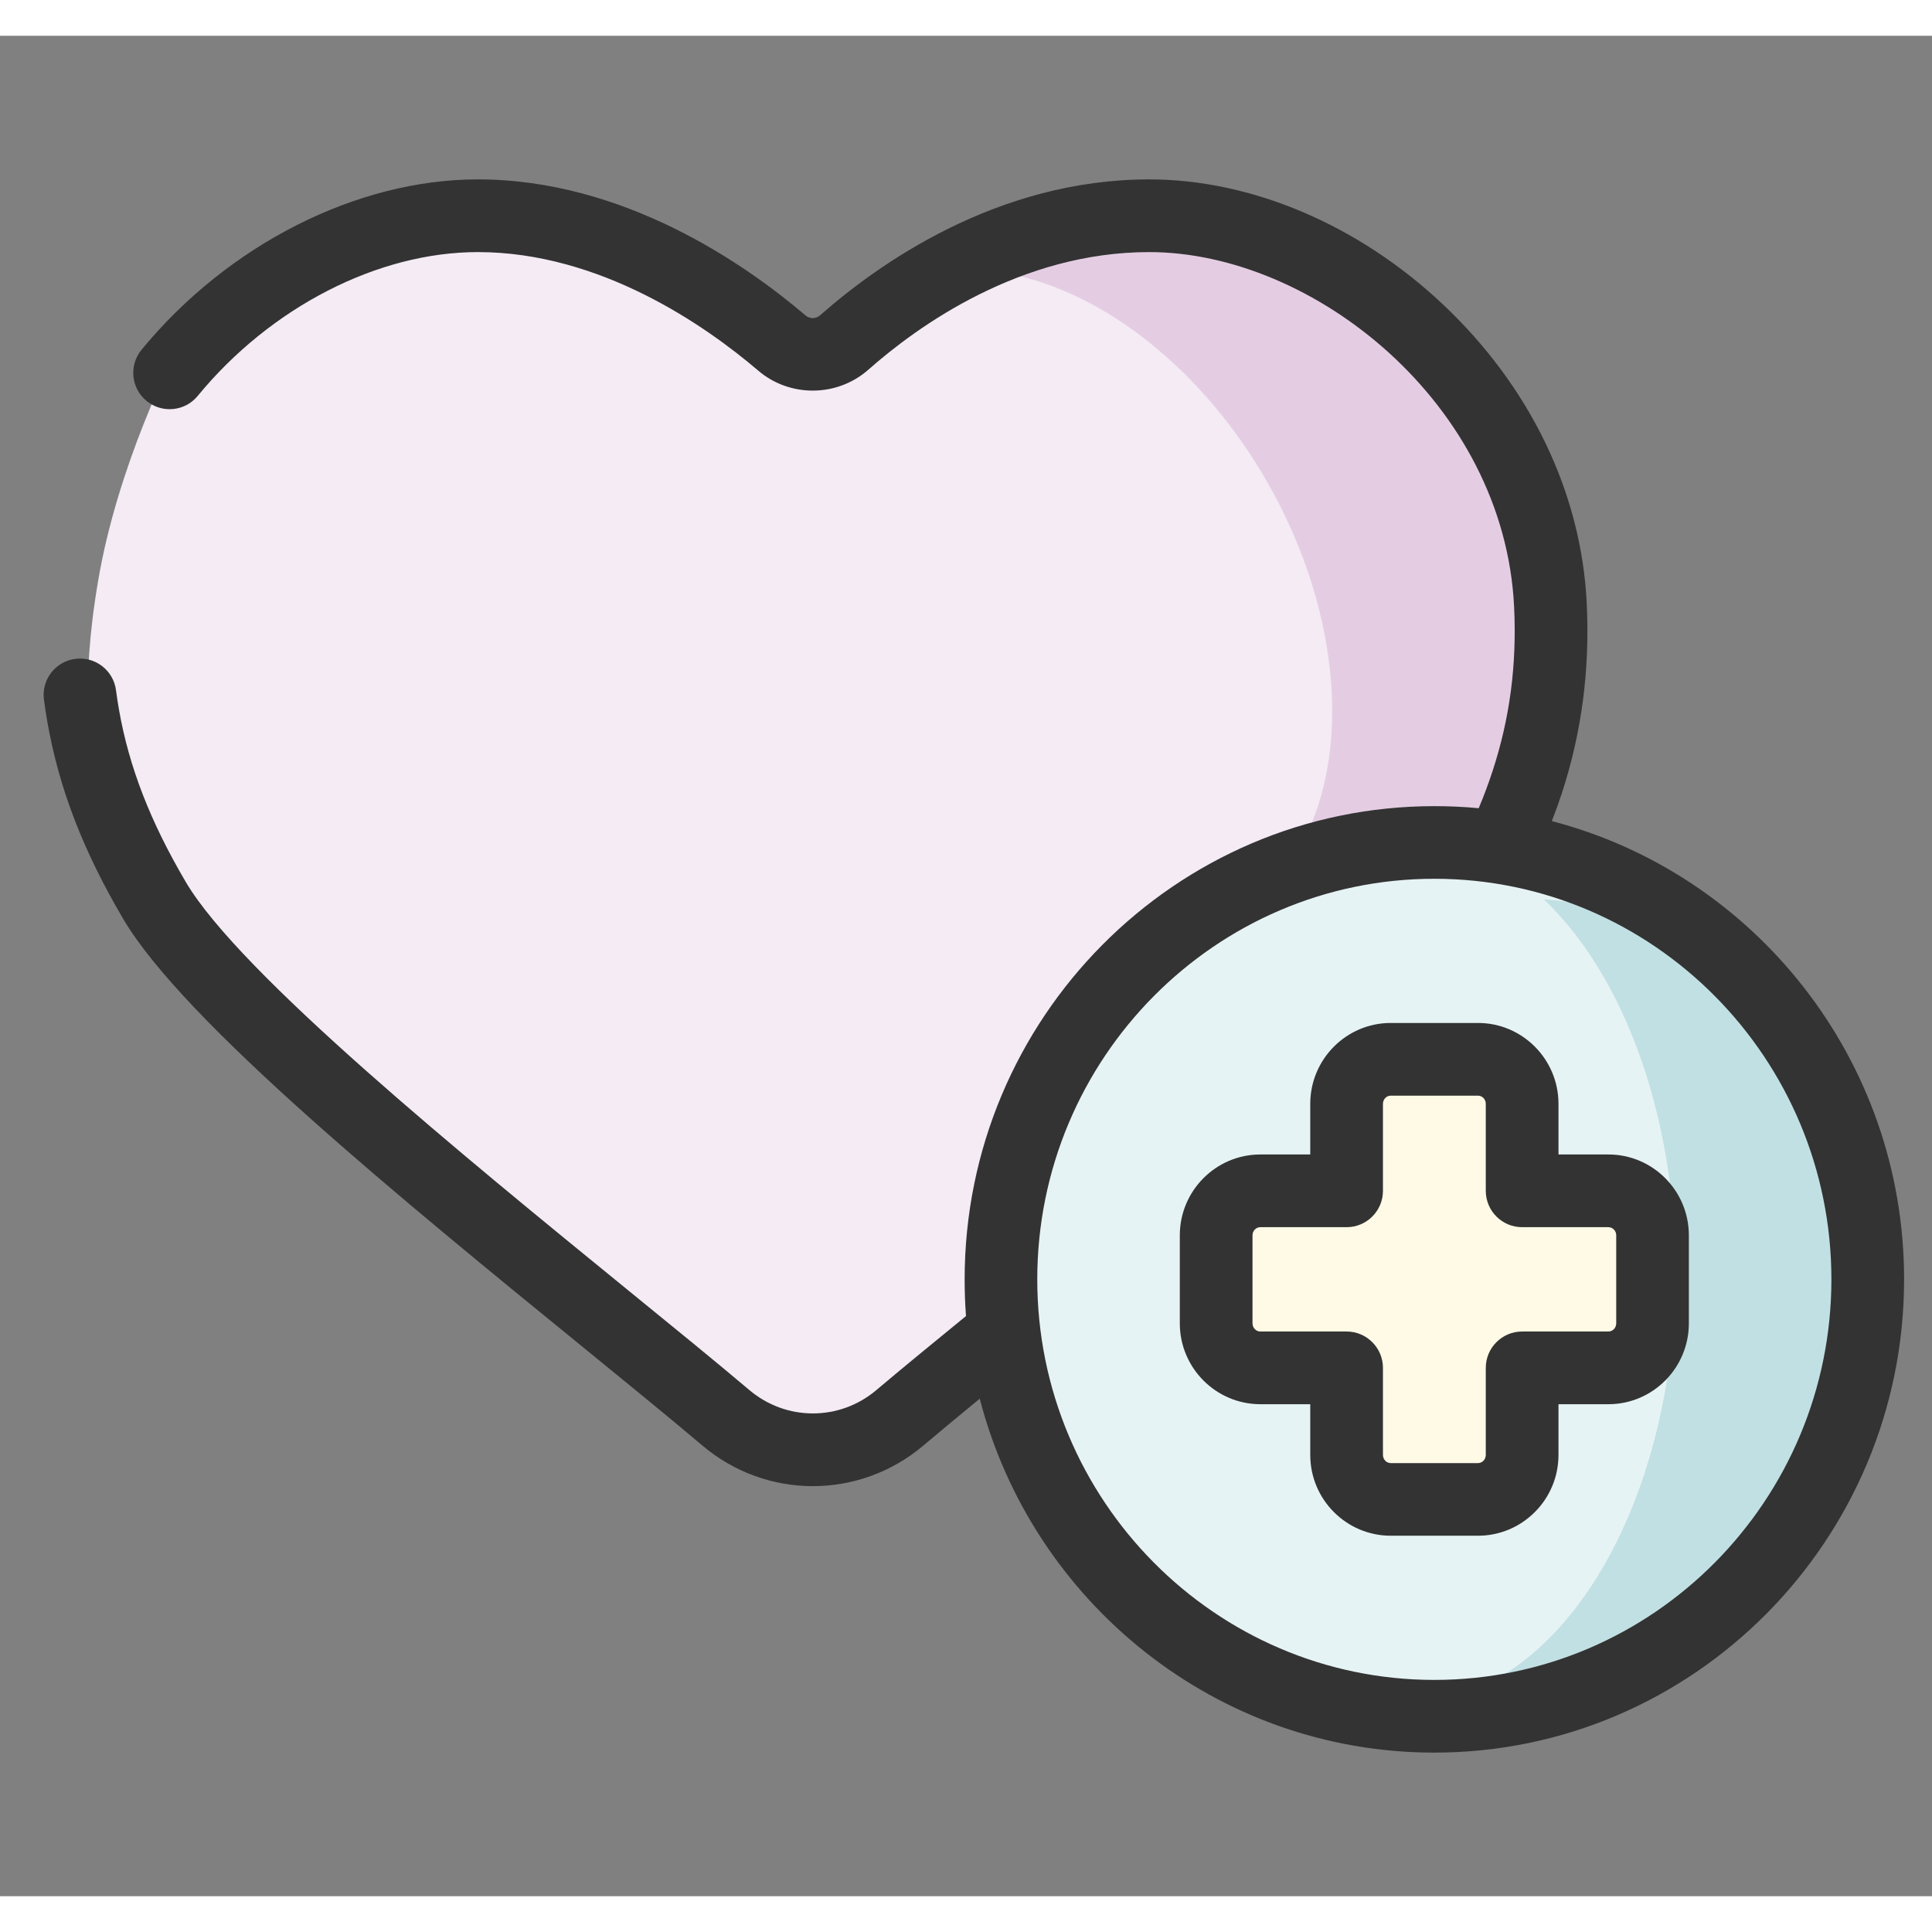 <svg width="1em" height="1em" viewBox="0 0 27 26" fill="none" xmlns="http://www.w3.org/2000/svg">
<rect x="0" y="0" width="27" height="26" fill="#808080" stroke="none"/>
<path d="M14.429 2.754L11.454 4.407L10.518 3.966L8.59 2.754H5.395L2.696 3.966C2.365 4.535 1.638 6.059 1.374 7.602C1.109 9.144 1.263 10.007 1.374 10.246L3.081 13.165L10.518 19.72H11.95L13.657 18.508L14.429 15.534L16.191 12.835L19.717 11.017H21.59V7.106L20.268 4.407L17.348 2.754H14.429Z" fill="#F4EBF4"/>
<ellipse cx="16.818" cy="7.606" rx="4.454" ry="5.3" transform="rotate(150.328 16.818 7.606)" fill="#E4CDE3"/>
<ellipse cx="14.729" cy="7.953" rx="3.44" ry="5.025" transform="rotate(150.328 14.729 7.953)" fill="#F4EBF4"/>
<ellipse cx="20.075" cy="17.544" rx="5.756" ry="6.032" fill="#E6F3F4"/>
<ellipse cx="21.377" cy="17.531" rx="4.454" ry="5.467" transform="rotate(-180 21.377 17.531)" fill="#C1E0E3"/>
<ellipse cx="19.683" cy="17.269" rx="3.733" ry="6.032" transform="rotate(-180 19.683 17.269)" fill="#E6F3F4"/>
<path d="M20.929 14.377H19.166L18.78 16.195H17.348L16.907 17.021L17.348 18.674H18.78V19.831L19.882 20.602L21.259 20.216V18.674L23.132 18.343V16.746L22.361 16.195L21.259 15.699L20.929 14.377Z" fill="#FFFAE6"/>
<path d="M21.687 10.975C21.737 10.847 21.783 10.719 21.825 10.592C22.105 9.736 22.219 8.867 22.175 7.934C22.101 6.388 21.385 4.902 20.16 3.749C18.984 2.642 17.49 2.007 16.06 2.007C13.93 2.007 12.266 3.196 11.463 3.905C11.403 3.958 11.316 3.959 11.256 3.907C10.424 3.198 8.723 2.007 6.677 2.007C4.985 2.007 3.185 2.92 1.978 4.388C1.8 4.605 1.831 4.925 2.048 5.103C2.265 5.281 2.585 5.25 2.763 5.033C3.782 3.793 5.281 3.023 6.677 3.023C8.398 3.023 9.872 4.061 10.597 4.68C11.039 5.057 11.7 5.051 12.136 4.666C12.831 4.052 14.265 3.023 16.06 3.023C18.355 3.023 21.024 5.144 21.16 7.982C21.199 8.79 21.1 9.54 20.859 10.275C20.802 10.45 20.738 10.621 20.665 10.795C20.461 10.775 20.254 10.766 20.045 10.766C16.425 10.766 13.481 13.732 13.481 17.379C13.481 17.552 13.487 17.723 13.5 17.892C12.998 18.302 12.59 18.637 12.248 18.926C11.733 19.362 10.986 19.362 10.471 18.925C10.01 18.535 9.411 18.047 8.776 17.53C6.487 15.664 3.352 13.109 2.597 11.827C2.101 10.984 1.804 10.22 1.664 9.424C1.648 9.332 1.633 9.238 1.621 9.146C1.585 8.868 1.33 8.671 1.052 8.708C0.774 8.744 0.578 8.998 0.614 9.276C0.628 9.384 0.645 9.493 0.664 9.6C0.826 10.52 1.162 11.391 1.722 12.342C2.569 13.782 5.655 16.296 8.135 18.317C8.765 18.831 9.361 19.316 9.814 19.7C10.262 20.08 10.811 20.269 11.36 20.269C11.908 20.269 12.457 20.08 12.905 19.701C13.133 19.508 13.393 19.293 13.692 19.047C14.428 21.889 16.997 23.993 20.045 23.993C23.665 23.993 26.61 21.026 26.61 17.379C26.61 14.303 24.515 11.711 21.687 10.975ZM20.045 22.977C16.986 22.977 14.496 20.466 14.496 17.379C14.496 14.292 16.986 11.781 20.045 11.781C23.105 11.781 25.594 14.292 25.594 17.379C25.594 20.466 23.105 22.977 20.045 22.977Z" fill="#333333"/>
<path d="M22.478 15.634H21.78V14.926C21.78 14.303 21.275 13.796 20.655 13.796H19.436C18.816 13.796 18.311 14.303 18.311 14.926V15.634H17.613C16.993 15.634 16.488 16.141 16.488 16.764V17.994C16.488 18.617 16.993 19.124 17.613 19.124H18.311V19.833C18.311 20.456 18.816 20.962 19.436 20.962H20.655C21.275 20.962 21.78 20.456 21.78 19.833V19.124H22.478C23.098 19.124 23.602 18.617 23.602 17.994V16.764C23.602 16.141 23.098 15.634 22.478 15.634ZM22.587 17.994C22.587 18.057 22.538 18.108 22.478 18.108H21.272C20.992 18.108 20.764 18.336 20.764 18.616V19.833C20.764 19.896 20.715 19.947 20.655 19.947H19.436C19.376 19.947 19.327 19.896 19.327 19.833V18.616C19.327 18.336 19.099 18.108 18.819 18.108H17.613C17.553 18.108 17.504 18.057 17.504 17.994V16.764C17.504 16.701 17.553 16.65 17.613 16.65H18.819C19.099 16.65 19.327 16.423 19.327 16.142V14.926C19.327 14.863 19.376 14.812 19.436 14.812H20.655C20.715 14.812 20.764 14.863 20.764 14.926V16.142C20.764 16.423 20.992 16.65 21.272 16.65H22.478C22.538 16.65 22.587 16.701 22.587 16.764V17.994Z" fill="#333333"/>
</svg>
